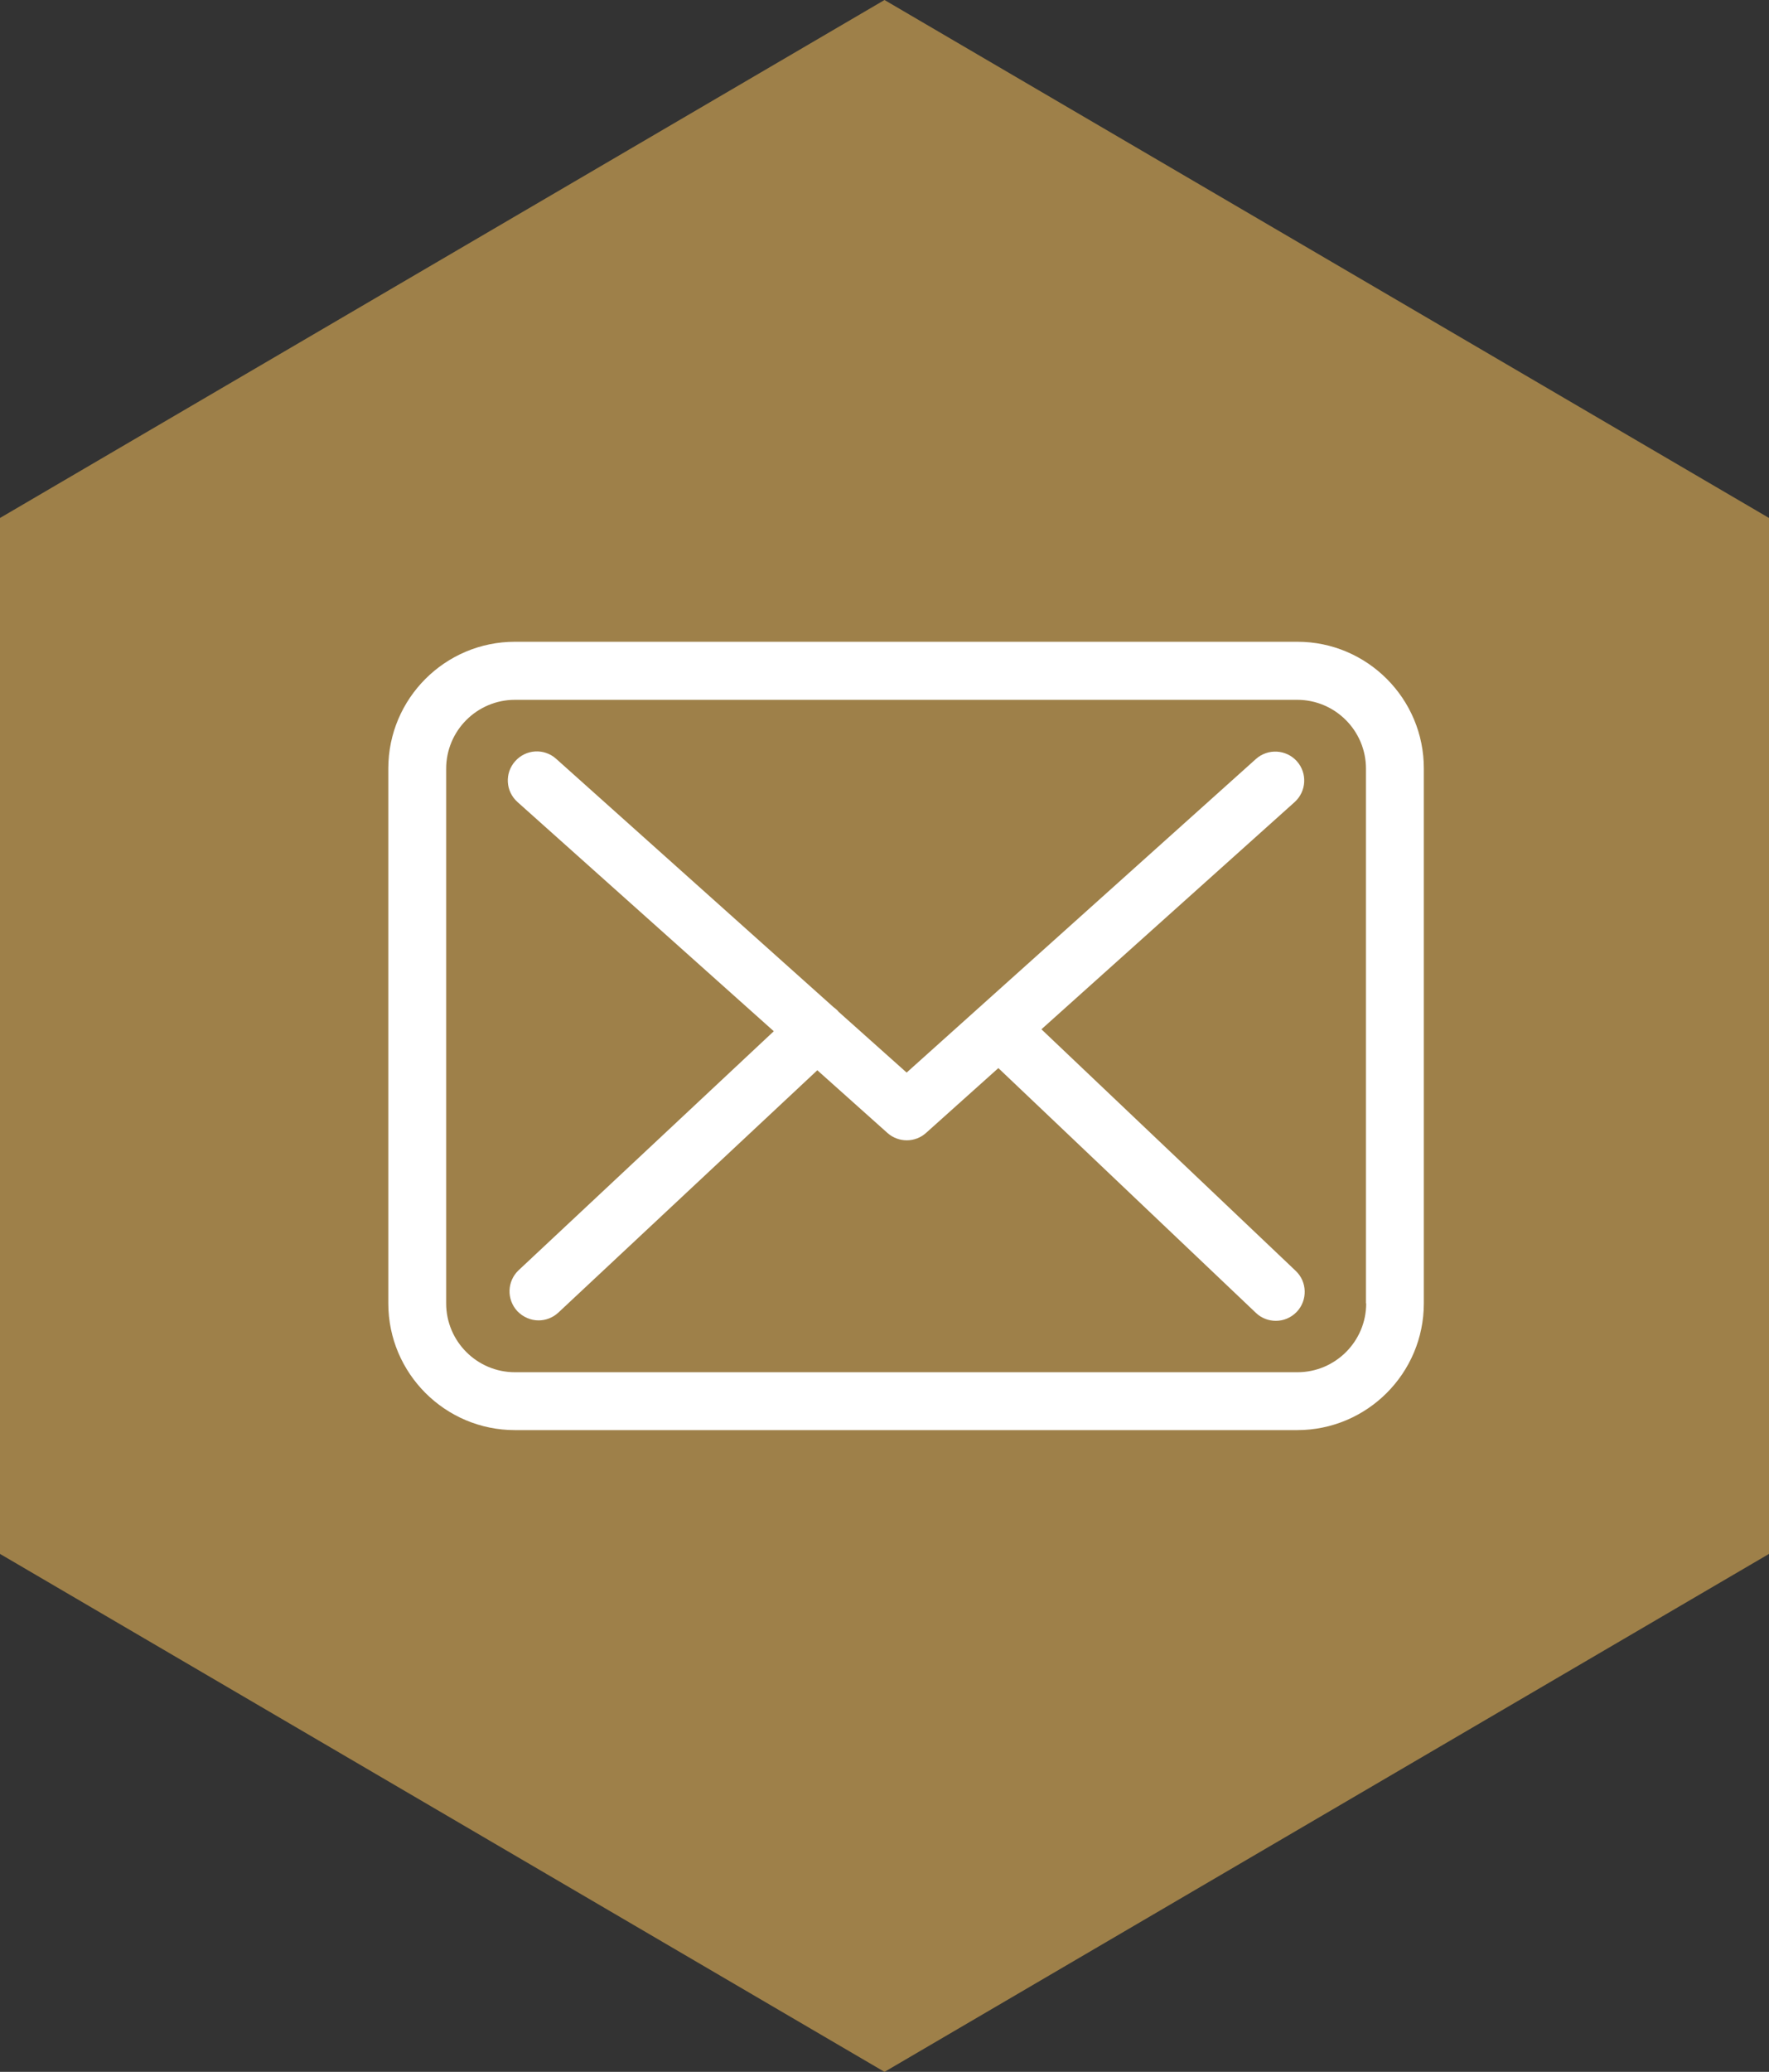 <svg width="41" height="48" viewBox="0 0 41 48" fill="none" xmlns="http://www.w3.org/2000/svg">
<rect x="0" y="0" width="41" height="48" fill="#333333" stroke="none"/>
<path d="M20.5 0L41 12V36L20.5 48L0 36V12L20.5 0Z" fill="#9E8049"/>
<g clip-path="url(#clip0_1215_244)">
<path d="M30.07 14.868H11.935C10.316 14.868 9 16.184 9 17.802V30.197C9 31.816 10.316 33.132 11.935 33.132H30.065C31.684 33.132 33 31.816 33 30.197V17.808C33.005 16.189 31.689 14.868 30.07 14.868ZM31.664 30.197C31.664 31.076 30.949 31.791 30.07 31.791H11.935C11.056 31.791 10.341 31.076 10.341 30.197V17.808C10.341 16.928 11.056 16.213 11.935 16.213H30.065C30.944 16.213 31.659 16.928 31.659 17.808V30.197H31.664Z" fill="white"/>
<path d="M24.137 23.846L30.006 18.582C30.28 18.334 30.305 17.912 30.056 17.634C29.808 17.361 29.386 17.336 29.108 17.584L21.013 24.849L19.434 23.439C19.429 23.434 19.424 23.429 19.424 23.424C19.39 23.389 19.355 23.359 19.315 23.33L12.889 17.579C12.611 17.331 12.189 17.356 11.941 17.634C11.692 17.912 11.717 18.334 11.995 18.582L17.934 23.891L12.02 29.428C11.752 29.681 11.737 30.103 11.99 30.376C12.124 30.515 12.303 30.59 12.482 30.59C12.646 30.59 12.81 30.53 12.939 30.411L18.943 24.795L20.571 26.25C20.701 26.364 20.859 26.418 21.018 26.418C21.177 26.418 21.341 26.359 21.465 26.245L23.139 24.745L29.108 30.416C29.237 30.54 29.406 30.6 29.57 30.6C29.748 30.6 29.922 30.53 30.056 30.391C30.309 30.123 30.299 29.696 30.031 29.443L24.137 23.846Z" fill="white"/>
</g>
<defs>
<clipPath id="clip0_1215_244">
<rect width="24" height="24" fill="white" transform="translate(9 12)"/>
</clipPath>
</defs>
</svg>
